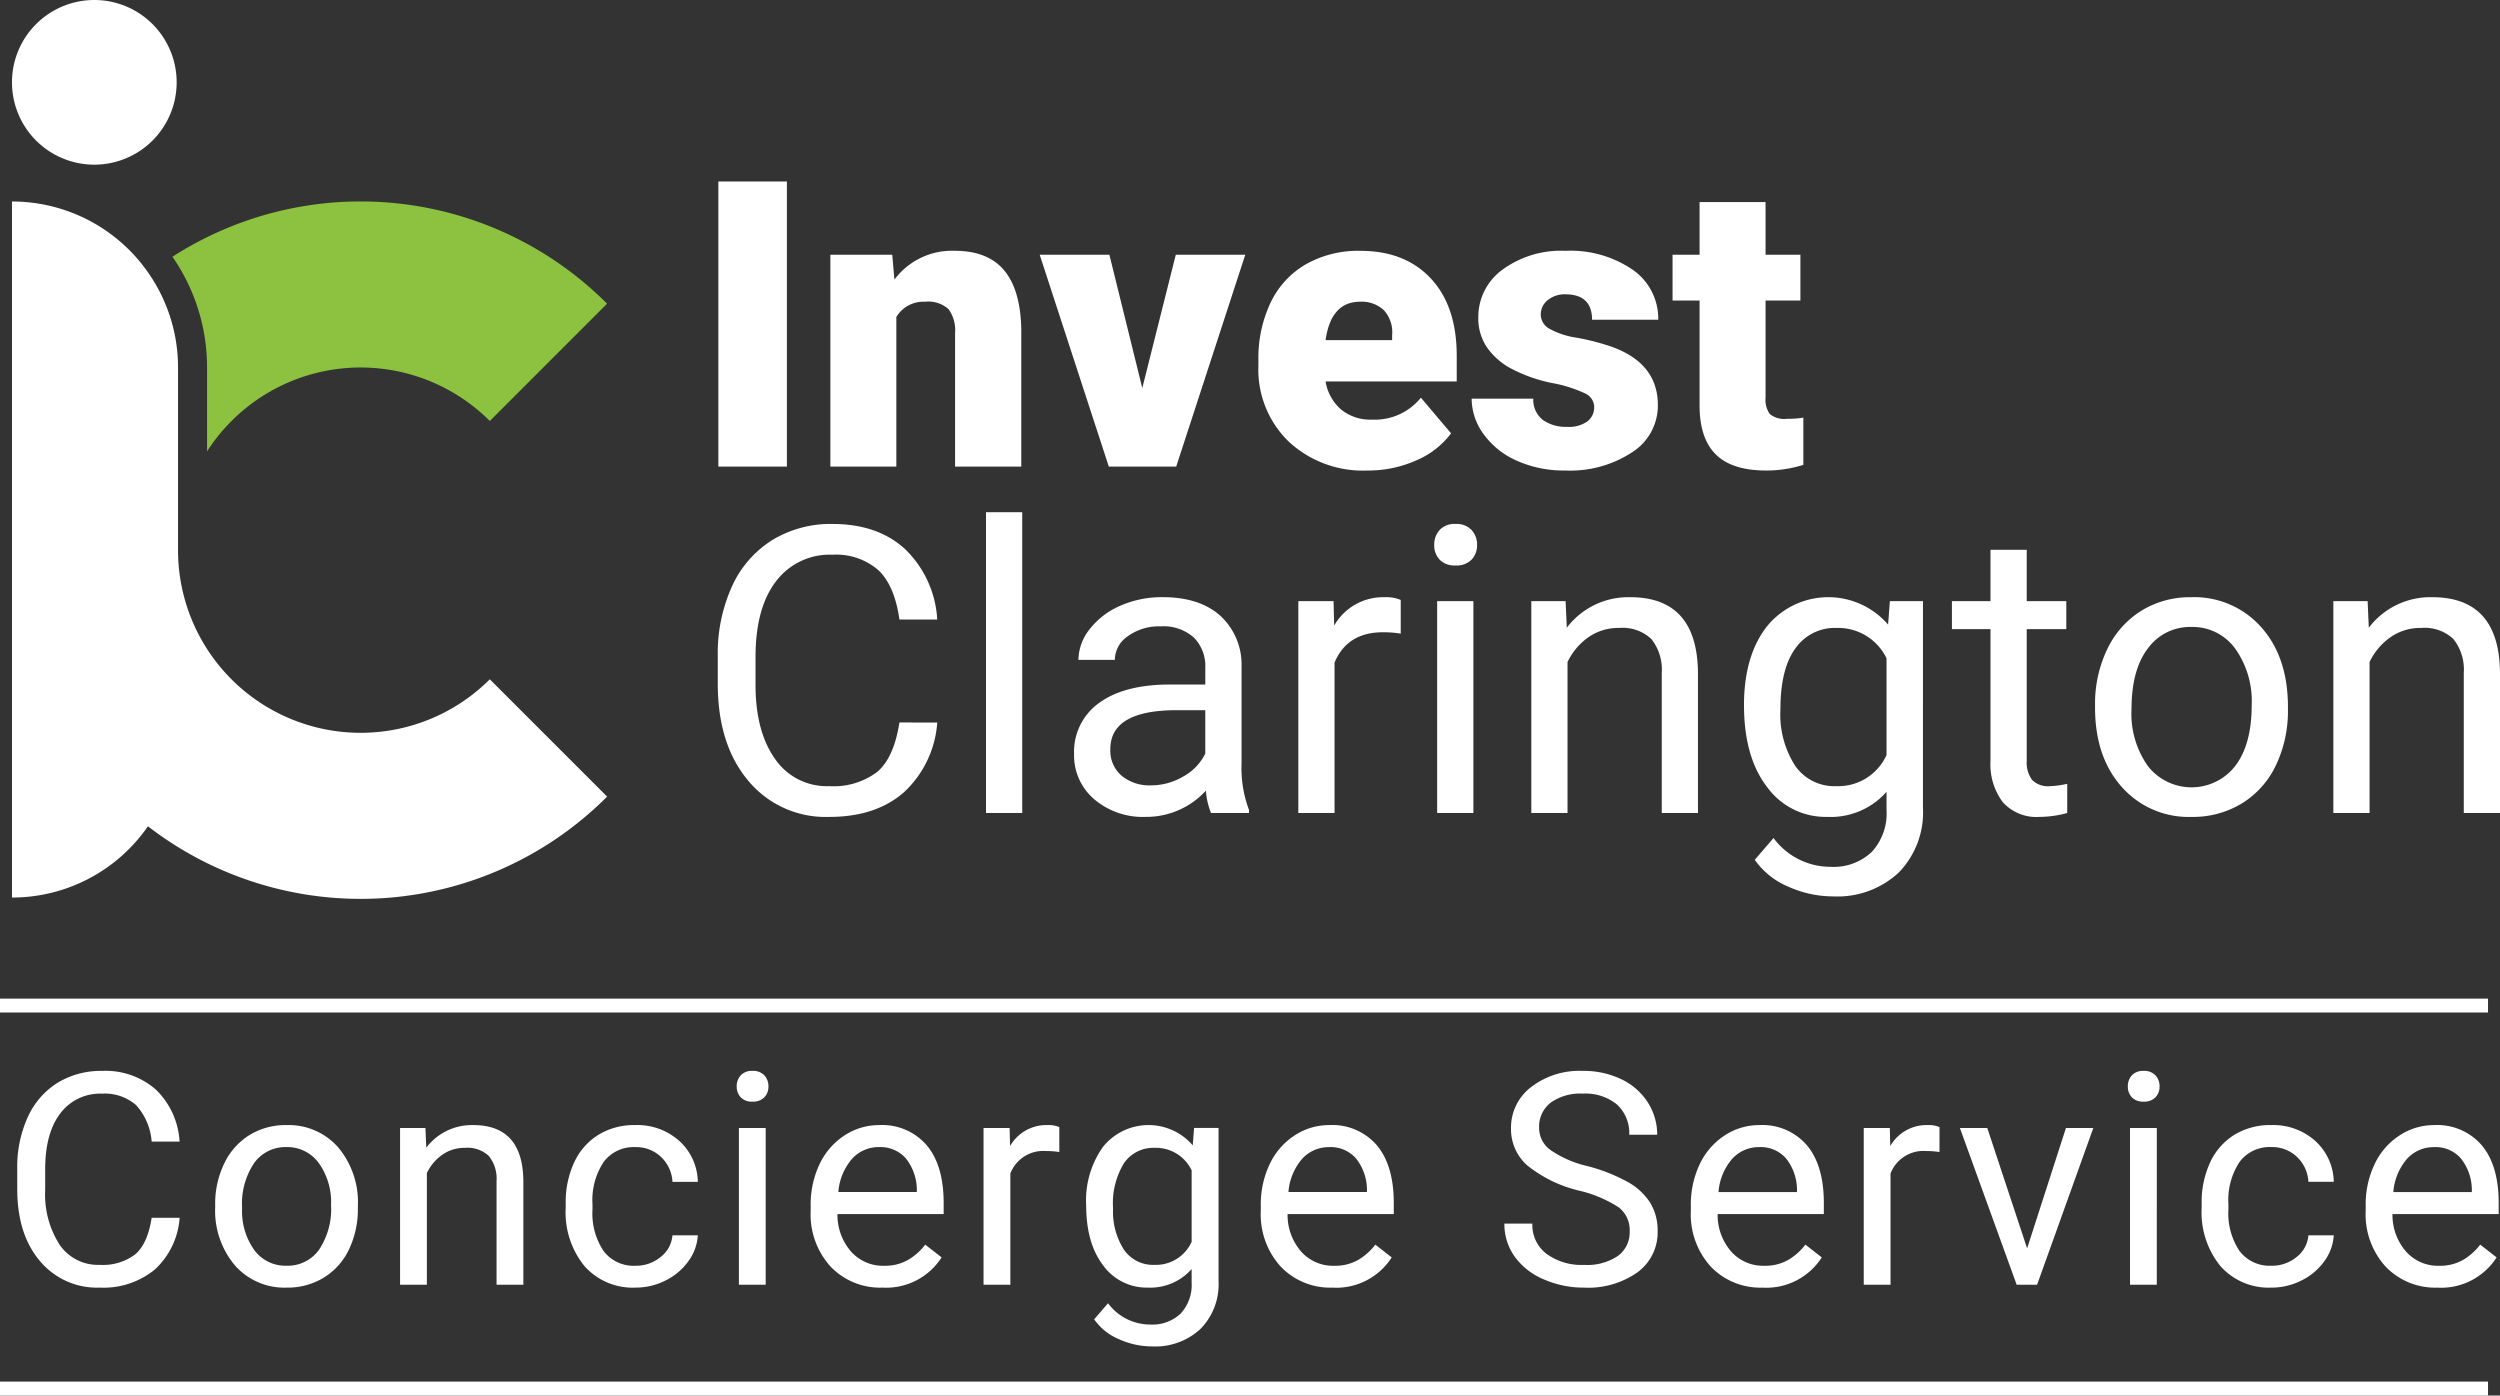 <?xml version="1.0" encoding="UTF-8"?> <svg xmlns="http://www.w3.org/2000/svg" xmlns:xlink="http://www.w3.org/1999/xlink" id="Group_83" data-name="Group 83" width="333" height="185.885" viewBox="0 0 333 185.885"><rect x="0" y="0" width="333" height="185.885" fill="#333333" stroke="none"/><defs><clipPath id="clip-path"><rect id="Rectangle_75" data-name="Rectangle 75" width="333" height="185.884" fill="#fff"></rect></clipPath></defs><g id="Group_62" data-name="Group 62" clip-path="url(#clip-path)"><path id="Path_6331" data-name="Path 6331" d="M80.88,64.147a13.97,13.97,0,0,1-4.447,9.3q-3.743,3.277-9.95,3.273A13.379,13.379,0,0,1,55.7,71.893q-4.054-4.823-4.054-12.911V55.331a21.64,21.64,0,0,1,1.89-9.312,14.132,14.132,0,0,1,5.359-6.168A14.923,14.923,0,0,1,66.927,37.7q6.051,0,9.7,3.379a14.129,14.129,0,0,1,4.252,9.349H75.846q-.653-4.551-2.829-6.592a8.575,8.575,0,0,0-6.091-2.04A8.959,8.959,0,0,0,59.4,45.344q-2.727,3.552-2.725,10.1v3.68q0,6.19,2.582,9.843a8.339,8.339,0,0,0,7.224,3.654,9.63,9.63,0,0,0,6.4-1.892q2.23-1.888,2.96-6.585Z" transform="translate(43.961 32.092)" fill="#fff"></path><rect id="Rectangle_71" data-name="Rectangle 71" width="4.826" height="40.063" transform="translate(131.335 68.226)" fill="#fff"></rect><path id="Path_6332" data-name="Path 6332" d="M95.515,71.712a10.049,10.049,0,0,1-.678-2.973A10.773,10.773,0,0,1,86.8,72.232a9.965,9.965,0,0,1-6.846-2.359,7.639,7.639,0,0,1-2.673-5.987,7.982,7.982,0,0,1,3.351-6.848Q83.986,54.6,90.063,54.6h4.695V52.384a5.426,5.426,0,0,0-1.512-4.03,6.078,6.078,0,0,0-4.46-1.5,7.043,7.043,0,0,0-4.33,1.3,3.846,3.846,0,0,0-1.748,3.158h-4.85a6.676,6.676,0,0,1,1.5-4.084,10.277,10.277,0,0,1,4.071-3.118,13.718,13.718,0,0,1,5.646-1.146q4.876,0,7.642,2.438a8.808,8.808,0,0,1,2.869,6.716V65.112a15.872,15.872,0,0,0,.99,6.181v.418Zm-8.007-3.678a8.467,8.467,0,0,0,4.3-1.174,7.092,7.092,0,0,0,2.947-3.051V58.018H90.976q-8.867,0-8.868,5.191a4.386,4.386,0,0,0,1.514,3.547,5.812,5.812,0,0,0,3.886,1.277" transform="translate(65.788 36.578)" fill="#fff"></path><path id="Path_6333" data-name="Path 6333" d="M107.056,47.821a14.414,14.414,0,0,0-2.373-.183q-4.746,0-6.442,4.043V71.713H93.416V43.491h4.693l.08,3.26a7.514,7.514,0,0,1,6.727-3.782,4.915,4.915,0,0,1,2.14.367Z" transform="translate(79.521 36.578)" fill="#fff"></path><path id="Path_6334" data-name="Path 6334" d="M103.193,40.492a2.886,2.886,0,0,1,.716-1.985,2.7,2.7,0,0,1,2.127-.807,2.737,2.737,0,0,1,2.138.807,2.853,2.853,0,0,1,.729,1.985,2.755,2.755,0,0,1-.729,1.955,2.792,2.792,0,0,1-2.138.783,2.752,2.752,0,0,1-2.127-.783,2.786,2.786,0,0,1-.716-1.955M108.41,76.2h-4.826V47.976h4.826Z" transform="translate(87.844 32.092)" fill="#fff"></path><path id="Path_6335" data-name="Path 6335" d="M114.745,43.491l.157,3.547a10.281,10.281,0,0,1,8.451-4.069q8.944,0,9.023,10.093v18.65h-4.824V53.036a6.5,6.5,0,0,0-1.4-4.512,5.6,5.6,0,0,0-4.263-1.461,6.952,6.952,0,0,0-4.121,1.251,8.523,8.523,0,0,0-2.766,3.286v20.11h-4.824V43.491Z" transform="translate(93.793 36.578)" fill="#fff"></path><path id="Path_6336" data-name="Path 6336" d="M125.482,57.366q0-6.6,3.051-10.5a10.522,10.522,0,0,1,16.145-.248l.235-3.129h4.408V71.032a11.479,11.479,0,0,1-3.247,8.634,11.985,11.985,0,0,1-8.725,3.155,14.537,14.537,0,0,1-5.974-1.3,10.29,10.29,0,0,1-4.458-3.573l2.5-2.9a9.434,9.434,0,0,0,7.59,3.834A7.386,7.386,0,0,0,142.5,76.9a7.579,7.579,0,0,0,1.97-5.582V68.894a9.915,9.915,0,0,1-7.9,3.338,9.638,9.638,0,0,1-8.02-3.989q-3.066-3.993-3.064-10.876m4.85.548a12.65,12.65,0,0,0,1.957,7.5,6.353,6.353,0,0,0,5.476,2.723,7.066,7.066,0,0,0,6.7-4.147V51.107a7.151,7.151,0,0,0-6.65-4.043,6.41,6.41,0,0,0-5.5,2.738q-1.986,2.738-1.983,8.112" transform="translate(106.817 36.578)" fill="#fff"></path><path id="Path_6337" data-name="Path 6337" d="M150.407,39.56v6.833h5.269v3.73h-5.269V67.647a3.924,3.924,0,0,0,.7,2.545,2.962,2.962,0,0,0,2.4.848,11.78,11.78,0,0,0,2.294-.313v3.889a14.043,14.043,0,0,1-3.7.518,6.013,6.013,0,0,1-4.878-1.955,8.407,8.407,0,0,1-1.642-5.556v-17.5h-5.139v-3.73h5.139V39.56Z" transform="translate(119.554 33.676)" fill="#fff"></path><path id="Path_6338" data-name="Path 6338" d="M150.742,57.342a16.7,16.7,0,0,1,1.629-7.461,12.161,12.161,0,0,1,4.539-5.111,12.342,12.342,0,0,1,6.639-1.8,11.908,11.908,0,0,1,9.325,3.991q3.557,3.993,3.56,10.615v.339a16.789,16.789,0,0,1-1.579,7.394,11.964,11.964,0,0,1-4.512,5.1,12.49,12.49,0,0,1-6.742,1.825,11.878,11.878,0,0,1-9.3-3.988q-3.557-3.993-3.56-10.563Zm4.852.572a12.077,12.077,0,0,0,2.177,7.538,7.381,7.381,0,0,0,11.67-.039q2.166-2.882,2.166-8.071a12.067,12.067,0,0,0-2.2-7.527,7.01,7.01,0,0,0-5.855-2.881,6.929,6.929,0,0,0-5.765,2.844q-2.188,2.841-2.19,8.136" transform="translate(128.32 36.578)" fill="#fff"></path><path id="Path_6339" data-name="Path 6339" d="M172.452,43.491l.156,3.547a10.286,10.286,0,0,1,8.451-4.069q8.947,0,9.025,10.093v18.65h-4.824V53.036a6.5,6.5,0,0,0-1.4-4.512,5.6,5.6,0,0,0-4.263-1.461,6.952,6.952,0,0,0-4.121,1.251,8.523,8.523,0,0,0-2.766,3.286v20.11h-4.824V43.491Z" transform="translate(142.916 36.578)" fill="#fff"></path><path id="Path_6340" data-name="Path 6340" d="M17.019,36.612v11.17a24.322,24.322,0,0,1,37.66-4.045L70.3,28.113a46.363,46.363,0,0,0-57.894-6.254,25.837,25.837,0,0,1,4.61,14.753" transform="translate(10.563 12.339)" fill="#8dc240"></path><path id="Path_6341" data-name="Path 6341" d="M80.133,93.767,64.508,78.142a24.325,24.325,0,0,1-41.529-17.2V36.613a22.005,22.005,0,0,0-3.9-12.531A22.086,22.086,0,0,0,.862,14.5v92.713a22,22,0,0,0,18.111-9.493,46.362,46.362,0,0,0,61.16-3.949" transform="translate(0.734 12.34)" fill="#fff"></path><path id="Path_6342" data-name="Path 6342" d="M11.829,21.934A10.967,10.967,0,1,0,.862,10.967,10.966,10.966,0,0,0,11.829,21.934" transform="translate(0.734)" fill="#fff"></path><rect id="Rectangle_72" data-name="Rectangle 72" width="9.129" height="37.975" transform="translate(95.686 24.176)" fill="#fff"></rect><path id="Path_6343" data-name="Path 6343" d="M67.988,18.568l.289,3.312a9.568,9.568,0,0,1,8.059-3.834q4.407,0,6.585,2.634t2.255,7.929V46.789H76.359V28.976a4.771,4.771,0,0,0-.861-3.145,3.981,3.981,0,0,0-3.129-1,4.2,4.2,0,0,0-3.836,2.035V46.789H59.746V18.568Z" transform="translate(50.859 15.362)" fill="#fff"></path><path id="Path_6344" data-name="Path 6344" d="M88.473,36.09l4.462-17.763h9.256l-9.2,28.222H84.013L74.807,18.327h9.284Z" transform="translate(63.68 15.601)" fill="#fff"></path><path id="Path_6345" data-name="Path 6345" d="M105.072,47.31A14.512,14.512,0,0,1,94.56,43.437a13.369,13.369,0,0,1-4.017-10.08v-.729a17.312,17.312,0,0,1,1.605-7.642,11.733,11.733,0,0,1,4.68-5.126,14.136,14.136,0,0,1,7.3-1.812q5.948,0,9.39,3.69t3.443,10.291v3.416H99.49a6.318,6.318,0,0,0,2.06,3.73,6.128,6.128,0,0,0,4.121,1.355,7.891,7.891,0,0,0,6.518-2.921l4.019,4.747a11.224,11.224,0,0,1-4.656,3.614,15.755,15.755,0,0,1-6.481,1.342m-.992-22.482q-3.86,0-4.589,5.111h8.868v-.678a4.358,4.358,0,0,0-1.07-3.273,4.257,4.257,0,0,0-3.208-1.161" transform="translate(77.075 15.363)" fill="#fff"></path><path id="Path_6346" data-name="Path 6346" d="M122.214,38.861a2.026,2.026,0,0,0-1.174-1.8,17.8,17.8,0,0,0-4.46-1.409,20.208,20.208,0,0,1-5.424-1.918,9.082,9.082,0,0,1-3.262-2.881,6.893,6.893,0,0,1-1.122-3.888,7.8,7.8,0,0,1,3.208-6.4,13.217,13.217,0,0,1,8.4-2.518,14.637,14.637,0,0,1,8.973,2.531,7.914,7.914,0,0,1,3.39,6.652h-8.816q0-3.393-3.573-3.391a3.542,3.542,0,0,0-2.321.768,2.387,2.387,0,0,0-.939,1.918,2.187,2.187,0,0,0,1.148,1.9,10.786,10.786,0,0,0,3.664,1.2,31.824,31.824,0,0,1,4.421,1.124q6.365,2.188,6.365,7.849a7.387,7.387,0,0,1-3.432,6.285,15.022,15.022,0,0,1-8.879,2.425,15.337,15.337,0,0,1-6.468-1.3,10.821,10.821,0,0,1-4.436-3.547,8.037,8.037,0,0,1-1.59-4.721H114.1a3.39,3.39,0,0,0,1.3,2.855,5.364,5.364,0,0,0,3.208.9,4.222,4.222,0,0,0,2.7-.731,2.336,2.336,0,0,0,.9-1.9" transform="translate(90.136 15.363)" fill="#fff"></path><path id="Path_6347" data-name="Path 6347" d="M132.731,14.539v7.014h4.641v6.1h-4.641V40.569a3.306,3.306,0,0,0,.572,2.216,3.088,3.088,0,0,0,2.271.626,12.756,12.756,0,0,0,2.19-.157v6.287a16.245,16.245,0,0,1-4.956.755q-4.54,0-6.7-2.138t-2.166-6.494V27.657h-3.6v-6.1h3.6V14.539Z" transform="translate(102.442 12.376)" fill="#fff"></path><path id="Path_6348" data-name="Path 6348" d="M22.871,96.619a10.333,10.333,0,0,1-3.29,6.879,10.783,10.783,0,0,1-7.362,2.42,9.9,9.9,0,0,1-7.977-3.567q-3-3.568-3-9.551V90.1a16,16,0,0,1,1.4-6.889A10.452,10.452,0,0,1,6.6,78.645a11.049,11.049,0,0,1,5.944-1.592,10.153,10.153,0,0,1,7.177,2.5,10.472,10.472,0,0,1,3.145,6.918H19.146a8.081,8.081,0,0,0-2.094-4.878,6.328,6.328,0,0,0-4.5-1.511A6.632,6.632,0,0,0,6.98,82.709q-2.016,2.63-2.016,7.474v2.723a12.393,12.393,0,0,0,1.91,7.281,6.178,6.178,0,0,0,5.345,2.7,7.127,7.127,0,0,0,4.737-1.4q1.649-1.4,2.19-4.872Z" transform="translate(1.055 65.592)" fill="#fff"></path><path id="Path_6349" data-name="Path 6349" d="M15.482,91.585a12.335,12.335,0,0,1,1.205-5.519,9,9,0,0,1,3.356-3.782,9.161,9.161,0,0,1,4.913-1.333,8.8,8.8,0,0,1,6.9,2.953,11.359,11.359,0,0,1,2.634,7.853v.252a12.448,12.448,0,0,1-1.166,5.47,8.86,8.86,0,0,1-3.338,3.771,9.238,9.238,0,0,1-4.989,1.351,8.788,8.788,0,0,1-6.879-2.953,11.3,11.3,0,0,1-2.632-7.814Zm3.588.424a8.919,8.919,0,0,0,1.612,5.576,5.153,5.153,0,0,0,4.312,2.1,5.121,5.121,0,0,0,4.323-2.133,9.771,9.771,0,0,0,1.6-5.97,8.925,8.925,0,0,0-1.629-5.567,5.186,5.186,0,0,0-4.332-2.134,5.127,5.127,0,0,0-4.265,2.1,9.688,9.688,0,0,0-1.622,6.02" transform="translate(13.179 68.91)" fill="#fff"></path><path id="Path_6350" data-name="Path 6350" d="M32.163,81.338l.115,2.623a7.611,7.611,0,0,1,6.252-3.01q6.62,0,6.677,7.468v13.8H41.637V88.4a4.813,4.813,0,0,0-1.031-3.336,4.139,4.139,0,0,0-3.156-1.081,5.159,5.159,0,0,0-3.049.926,6.286,6.286,0,0,0-2.046,2.431v14.877H28.786V81.338Z" transform="translate(24.504 68.91)" fill="#fff"></path><path id="Path_6351" data-name="Path 6351" d="M50,99.688a5.149,5.149,0,0,0,3.34-1.159,4.072,4.072,0,0,0,1.581-2.894H58.3a6.465,6.465,0,0,1-1.235,3.416,8.159,8.159,0,0,1-3.038,2.586A8.783,8.783,0,0,1,50,102.6a8.591,8.591,0,0,1-6.781-2.845,11.33,11.33,0,0,1-2.518-7.785v-.6a12.581,12.581,0,0,1,1.118-5.424,8.53,8.53,0,0,1,3.212-3.684,9.124,9.124,0,0,1,4.95-1.313,8.367,8.367,0,0,1,5.837,2.1A7.507,7.507,0,0,1,58.3,88.515H54.924a4.919,4.919,0,0,0-1.533-3.329,4.774,4.774,0,0,0-3.406-1.3,4.994,4.994,0,0,0-4.215,1.959,9.194,9.194,0,0,0-1.5,5.663v.676a9.014,9.014,0,0,0,1.487,5.557A5.021,5.021,0,0,0,50,99.688" transform="translate(34.65 68.91)" fill="#fff"></path><path id="Path_6352" data-name="Path 6352" d="M53.007,79.117a2.14,2.14,0,0,1,.529-1.466,2,2,0,0,1,1.574-.6,2.033,2.033,0,0,1,1.585.6,2.112,2.112,0,0,1,.539,1.466,2.044,2.044,0,0,1-.539,1.448,2.071,2.071,0,0,1-1.585.579,2.037,2.037,0,0,1-1.574-.579,2.071,2.071,0,0,1-.529-1.448m3.86,26.416H53.3V84.656h3.571Z" transform="translate(45.122 65.592)" fill="#fff"></path><path id="Path_6353" data-name="Path 6353" d="M67.9,102.6a9.117,9.117,0,0,1-6.907-2.788,10.342,10.342,0,0,1-2.664-7.457V91.7a12.505,12.505,0,0,1,1.187-5.546,9.26,9.26,0,0,1,3.319-3.823,8.352,8.352,0,0,1,4.621-1.379,7.822,7.822,0,0,1,6.329,2.682q2.255,2.682,2.259,7.681V92.8H61.9a7.429,7.429,0,0,0,1.8,4.991,5.678,5.678,0,0,0,4.389,1.9,6.212,6.212,0,0,0,3.2-.772,8.037,8.037,0,0,0,2.3-2.044l2.181,1.7A8.764,8.764,0,0,1,67.9,102.6m-.444-18.716a4.76,4.76,0,0,0-3.628,1.574,7.652,7.652,0,0,0-1.812,4.408H72.472V89.6a6.788,6.788,0,0,0-1.466-4.215,4.484,4.484,0,0,0-3.551-1.5" transform="translate(49.652 68.91)" fill="#fff"></path><path id="Path_6354" data-name="Path 6354" d="M80.858,84.54a10.821,10.821,0,0,0-1.755-.133,4.7,4.7,0,0,0-4.765,2.99v14.819H70.767V81.339H74.24l.057,2.41a5.559,5.559,0,0,1,4.98-2.8,3.619,3.619,0,0,1,1.581.27Z" transform="translate(60.241 68.911)" fill="#fff"></path><path id="Path_6355" data-name="Path 6355" d="M78.151,91.6a12.28,12.28,0,0,1,2.255-7.766,7.783,7.783,0,0,1,11.944-.185l.174-2.314h3.262v20.375a8.49,8.49,0,0,1-2.4,6.387,8.863,8.863,0,0,1-6.453,2.336,10.743,10.743,0,0,1-4.419-.965,7.611,7.611,0,0,1-3.3-2.644l1.851-2.142a6.983,6.983,0,0,0,5.615,2.836,5.468,5.468,0,0,0,4.062-1.466,5.6,5.6,0,0,0,1.457-4.13v-1.794a7.338,7.338,0,0,1-5.846,2.47,7.134,7.134,0,0,1-5.933-2.953Q78.151,96.7,78.151,91.6m3.588.405a9.371,9.371,0,0,0,1.446,5.546,4.7,4.7,0,0,0,4.054,2.018A5.23,5.23,0,0,0,92.2,96.505V86.971a5.287,5.287,0,0,0-4.921-2.99A4.738,4.738,0,0,0,83.2,86.009a10.189,10.189,0,0,0-1.466,6" transform="translate(66.526 68.91)" fill="#fff"></path><path id="Path_6356" data-name="Path 6356" d="M100.286,102.6a9.117,9.117,0,0,1-6.907-2.788,10.342,10.342,0,0,1-2.664-7.457V91.7A12.505,12.505,0,0,1,91.9,86.153a9.26,9.26,0,0,1,3.319-3.823,8.352,8.352,0,0,1,4.621-1.379,7.822,7.822,0,0,1,6.329,2.682q2.255,2.682,2.259,7.681V92.8H94.284a7.429,7.429,0,0,0,1.8,4.991,5.678,5.678,0,0,0,4.389,1.9,6.212,6.212,0,0,0,3.2-.772,8.037,8.037,0,0,0,2.3-2.044l2.181,1.7a8.764,8.764,0,0,1-7.872,4.03m-.444-18.716a4.76,4.76,0,0,0-3.628,1.574A7.652,7.652,0,0,0,94.4,89.865h10.458V89.6a6.788,6.788,0,0,0-1.466-4.215,4.484,4.484,0,0,0-3.551-1.5" transform="translate(77.222 68.91)" fill="#fff"></path><path id="Path_6357" data-name="Path 6357" d="M118.235,93.011a17.423,17.423,0,0,1-6.937-3.366,6.438,6.438,0,0,1-2.172-4.93,6.8,6.8,0,0,1,2.653-5.491,10.545,10.545,0,0,1,6.9-2.172,11.533,11.533,0,0,1,5.161,1.118,8.5,8.5,0,0,1,3.514,3.088,7.9,7.9,0,0,1,1.244,4.3h-3.725a5.139,5.139,0,0,0-1.62-4.017,6.589,6.589,0,0,0-4.574-1.462,6.746,6.746,0,0,0-4.273,1.207,4.027,4.027,0,0,0-1.535,3.353,3.628,3.628,0,0,0,1.457,2.912,14.362,14.362,0,0,0,4.958,2.175,23.007,23.007,0,0,1,5.48,2.17A8.318,8.318,0,0,1,127.7,94.67a7.076,7.076,0,0,1,.955,3.725,6.565,6.565,0,0,1-2.664,5.47,11.341,11.341,0,0,1-7.118,2.055,13.22,13.22,0,0,1-5.4-1.109,9.079,9.079,0,0,1-3.869-3.04,7.425,7.425,0,0,1-1.359-4.38h3.723a4.839,4.839,0,0,0,1.881,4.023,7.922,7.922,0,0,0,5.028,1.477,7.281,7.281,0,0,0,4.495-1.2,3.88,3.88,0,0,0,1.562-3.26,3.82,3.82,0,0,0-1.446-3.193,16.737,16.737,0,0,0-5.248-2.229" transform="translate(92.14 65.592)" fill="#fff"></path><path id="Path_6358" data-name="Path 6358" d="M131.229,102.6a9.117,9.117,0,0,1-6.907-2.788,10.342,10.342,0,0,1-2.664-7.457V91.7a12.505,12.505,0,0,1,1.187-5.546,9.26,9.26,0,0,1,3.319-3.823,8.352,8.352,0,0,1,4.621-1.379,7.822,7.822,0,0,1,6.329,2.682q2.255,2.682,2.259,7.681V92.8H125.227a7.429,7.429,0,0,0,1.8,4.991,5.678,5.678,0,0,0,4.389,1.9,6.212,6.212,0,0,0,3.2-.772,8.037,8.037,0,0,0,2.3-2.044l2.181,1.7a8.764,8.764,0,0,1-7.872,4.03m-.444-18.716a4.76,4.76,0,0,0-3.628,1.574,7.652,7.652,0,0,0-1.812,4.408H135.8V89.6a6.788,6.788,0,0,0-1.466-4.215,4.484,4.484,0,0,0-3.551-1.5" transform="translate(103.562 68.91)" fill="#fff"></path><path id="Path_6359" data-name="Path 6359" d="M144.188,84.54a10.821,10.821,0,0,0-1.755-.133,4.7,4.7,0,0,0-4.765,2.99v14.819H134.1V81.339h3.473l.057,2.41a5.559,5.559,0,0,1,4.98-2.8,3.619,3.619,0,0,1,1.581.27Z" transform="translate(114.151 68.911)" fill="#fff"></path><path id="Path_6360" data-name="Path 6360" d="M149.972,97.194l5.171-16.034h3.647L151.3,102.037h-2.721L141.017,81.16h3.647Z" transform="translate(120.041 69.088)" fill="#fff"></path><path id="Path_6361" data-name="Path 6361" d="M153.1,79.117a2.14,2.14,0,0,1,.529-1.466,2,2,0,0,1,1.574-.6,2.026,2.026,0,0,1,1.583.6,2.1,2.1,0,0,1,.539,1.466,2.036,2.036,0,0,1-.539,1.448,2.064,2.064,0,0,1-1.583.579,2.037,2.037,0,0,1-1.574-.579,2.071,2.071,0,0,1-.529-1.448m3.86,26.416H153.39V84.656h3.571Z" transform="translate(130.328 65.592)" fill="#fff"></path><path id="Path_6362" data-name="Path 6362" d="M167.711,99.688a5.149,5.149,0,0,0,3.34-1.159,4.072,4.072,0,0,0,1.581-2.894h3.377a6.465,6.465,0,0,1-1.235,3.416,8.159,8.159,0,0,1-3.038,2.586,8.783,8.783,0,0,1-4.025.963,8.591,8.591,0,0,1-6.781-2.845,11.33,11.33,0,0,1-2.518-7.785v-.6a12.581,12.581,0,0,1,1.118-5.424,8.529,8.529,0,0,1,3.212-3.684,9.124,9.124,0,0,1,4.95-1.313,8.367,8.367,0,0,1,5.837,2.1,7.507,7.507,0,0,1,2.479,5.459h-3.377a4.919,4.919,0,0,0-1.533-3.329,4.774,4.774,0,0,0-3.406-1.3,5,5,0,0,0-4.215,1.959,9.194,9.194,0,0,0-1.5,5.663v.676a9.014,9.014,0,0,0,1.487,5.557,5.021,5.021,0,0,0,4.245,1.949" transform="translate(134.849 68.91)" fill="#fff"></path><path id="Path_6363" data-name="Path 6363" d="M179.785,102.6a9.117,9.117,0,0,1-6.907-2.788,10.342,10.342,0,0,1-2.664-7.457V91.7a12.505,12.505,0,0,1,1.187-5.546,9.26,9.26,0,0,1,3.319-3.823,8.352,8.352,0,0,1,4.621-1.379,7.823,7.823,0,0,1,6.329,2.682q2.255,2.682,2.259,7.681V92.8H173.783a7.429,7.429,0,0,0,1.8,4.991,5.678,5.678,0,0,0,4.389,1.9,6.212,6.212,0,0,0,3.2-.772,8.036,8.036,0,0,0,2.3-2.044l2.181,1.7a8.764,8.764,0,0,1-7.872,4.03m-.444-18.716a4.76,4.76,0,0,0-3.628,1.574,7.652,7.652,0,0,0-1.812,4.408h10.458V89.6a6.788,6.788,0,0,0-1.466-4.215,4.484,4.484,0,0,0-3.551-1.5" transform="translate(144.895 68.91)" fill="#fff"></path><rect id="Rectangle_73" data-name="Rectangle 73" width="331.404" height="1.851" transform="translate(0 133.016)" fill="#fff"></rect><rect id="Rectangle_74" data-name="Rectangle 74" width="331.404" height="1.851" transform="translate(0 184.033)" fill="#fff"></rect></g></svg> 